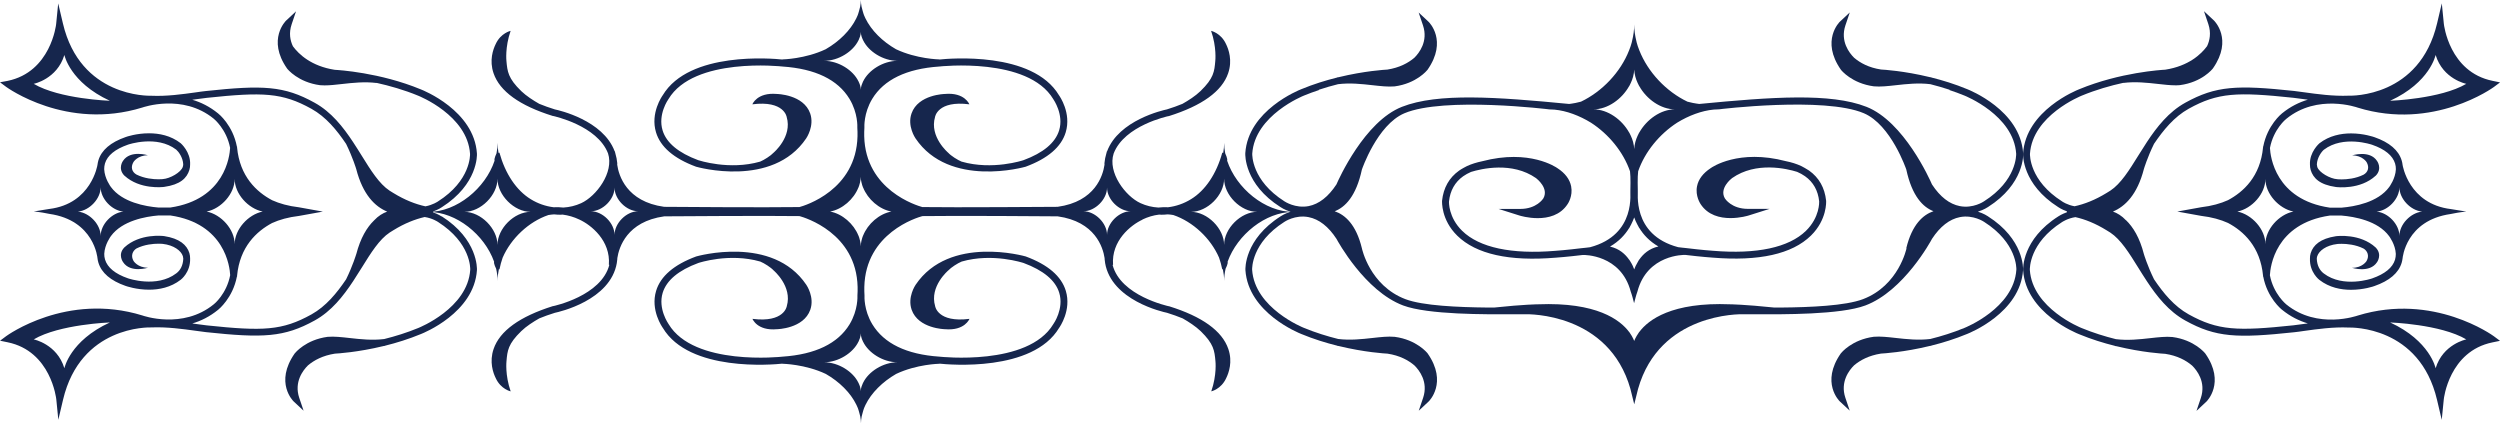 <svg xmlns="http://www.w3.org/2000/svg" id="_&#x30EC;&#x30A4;&#x30E4;&#x30FC;_1" viewBox="0 0 417.51 70.67"><defs><style>.cls-1{fill:none;}.cls-1,.cls-2{stroke-width:0px;}.cls-2{fill:#16264d;}</style></defs><path class="cls-1" d="m16.8,31.27c0,1.93-1.87,3.89-3.8,4.07,1.93.18,3.8,2.14,3.8,4.07,0-1.93,1.87-3.89,3.8-4.07-1.93-.18-3.8-2.14-3.8-4.07Z"></path><path class="cls-1" d="m10.75,9.17c-1.22,4.05-5.12,4.82-5.12,4.82,4.29,2.53,12.72,2.83,12.72,2.83-6.68-3.07-7.6-7.65-7.6-7.65Z"></path><path class="cls-1" d="m10.75,61.5s.93-4.58,7.6-7.65c0,0-8.43.29-12.72,2.83,0,0,3.9.78,5.12,4.82Z"></path><path class="cls-1" d="m62.48,36.78c.69-.74,1.44-1.19,2.17-1.45-2.01-.84-4.06-2.8-5.17-7.11,0,0-.57-1.92-1.69-4.2-1.55-2.29-3.36-4.51-5.79-5.86-4.88-2.71-8.11-2.82-17.47-1.83-.5.05-1.1.14-1.77.23-.21.03-.43.06-.66.09,1.44.42,2.91,1.14,4.31,2.28.09.07,2.45,1.97,3.14,5.54h.03s0,.05,0,.12c0,0,0,0,0,.01h0c.45,4.86,3.27,7.45,5.86,8.83,1.22.55,2.69.97,4.48,1.18l3.99.72-3.99.72c-1.79.21-3.26.63-4.48,1.18-2.59,1.37-5.41,3.97-5.86,8.83h0s0,0,0,.01c0,.07,0,.12,0,.12h-.03c-.68,3.57-3.04,5.47-3.14,5.54-1.4,1.14-2.87,1.86-4.31,2.28.23.03.44.06.66.09.67.09,1.27.18,1.77.23,9.36.99,12.58.88,17.47-1.83,2.43-1.35,4.24-3.56,5.79-5.86,1.12-2.28,1.69-4.2,1.69-4.2.7-2.73,1.79-4.52,3-5.68Z"></path><path class="cls-1" d="m43.86,35.34c-2.44-.49-4.68-2.98-4.68-5.44,0,2.46-2.24,4.95-4.68,5.44,2.44.49,4.68,2.98,4.68,5.44,0-2.46,2.24-4.95,4.68-5.44Z"></path><path class="cls-2" d="m73.75,36.15s-.57-.39-1.42-.68c0-.05,0-.11.01-.16.86-.3,1.4-.67,1.44-.7,6.06-3.85,5.89-8.76,5.87-8.97-.47-7.18-9-10.57-9.36-10.71-6.84-2.83-13.78-3.24-14.38-3.27-3.92-.61-6-2.59-6.99-3.93-.46-.96-.71-2.21-.21-3.68l.73-2.16-1.67,1.56s-3.23,3.12.17,7.99c.09.12,1.84,2.3,5.52,2.79h.02c.23.02.48.03.73.03.88,0,1.87-.11,2.91-.23,1.78-.2,3.79-.42,5.77-.17v-.02c2.15.48,4.58,1.16,6.97,2.15.09.04,8.22,3.27,8.64,9.71,0,.17.13,4.46-5.37,7.95-.03.02-.86.58-2.08.81-1.65-.36-3.44-1.05-5.36-2.23-.21-.13-.41-.26-.63-.39-1.73-1.14-3.15-3.42-4.65-5.84-.46-.74-.94-1.51-1.45-2.28-1.67-2.53-3.64-5.03-6.41-6.56-5.12-2.84-8.66-2.97-18.15-1.96-.51.05-1.12.14-1.81.24-2.01.28-4.76.67-7.32.55-.48.01-11.85.26-14.76-12.07l-.79-3.35-.34,3.43c0,.08-.88,8.03-8.13,9.51L0,13.74l1.03.77c.1.07,10.08,7.35,22.73,3.45.07-.02,6.72-2.39,11.94,1.87.02.02,2.12,1.71,2.73,4.86-.07,1.38-.87,8.63-10,9.97-.03,0-1.93,0-1.97,0-2.14-.18-6.07-.86-7.95-3.45-.02-.03-1.04-1.38-1.11-2.96,0-.31.04-.63.13-.95.4-1.34,1.69-2.39,3.83-3.14.05-.02,4.81-1.66,8.07.83.4.34,1.12,1.32,1.17,2.45,0,.14-.03.28-.07.42-.29.92-2.13,1.97-3.36,2.05,0,0-.26.03-.72.03-.85,0-2.32-.12-3.66-.79-.73-.42-1.02-1.2-.5-2.09,0,0,.68-1.13,2.42-1.13,0,0-2.95-.93-4.17.94,0,0-.92,1.25.21,2.44l.03.02c2.58,2.37,6.43,1.91,6.64,1.88,2.7-.38,3.79-1.47,4.21-2.84.09-.3.13-.61.12-.9.11-2.1-1.57-3.55-1.57-3.55-1.67-1.3-3.62-1.66-5.29-1.66-2.11,0-3.79.58-3.91.63-2.5.87-4.04,2.18-4.55,3.9-.07.25-.12.5-.15.74,0,0-.99,6.51-8.07,7.37-1.87.29-2.41.4-2.41.4,0,0-.17,0-.11.02-.06.01.11.02.11.02,0,0,.71.02,2.45.38,7.51,1.07,8.03,7.39,8.03,7.39.03.24.07.49.15.74.51,1.71,2.04,3.03,4.55,3.9.12.04,1.8.63,3.91.63,1.68,0,3.63-.37,5.29-1.66,0,0,1.65-1.23,1.57-3.55,0-.3-.03-.6-.12-.9-.42-1.36-1.63-2.44-4.21-2.84-.21-.03-4.06-.49-6.64,1.88l-.03.03c-1.13,1.18-.2,2.43-.2,2.43,1.22,1.88,4.17.94,4.17.94-1.74,0-2.42-1.13-2.42-1.13-.51-.89-.13-1.71.5-2.09,1.34-.67,2.81-.79,3.66-.79.46,0,.72.03.72.03,1.84.21,3.07,1.13,3.36,2.05.04.14.06.28.07.42-.05,1.13-.48,1.94-1.17,2.45-3.26,2.49-8.02.85-8.07.83-2.14-.74-3.43-1.8-3.83-3.14-.1-.32-.13-.63-.13-.95.07-1.57,1.09-2.93,1.11-2.96,1.89-2.59,5.81-3.27,7.95-3.45.04,0,1.94,0,1.97,0,9.13,1.34,9.93,8.59,10,9.97-.6,3.15-2.7,4.85-2.73,4.86-5.21,4.26-11.87,1.9-11.94,1.87-12.65-3.9-22.63,3.38-22.73,3.45l-1.03.77,1.26.26c7.25,1.48,8.12,9.43,8.13,9.51l.34,3.43.79-3.35c2.92-12.34,14.29-12.09,14.76-12.07,2.57-.11,5.31.27,7.32.55.69.1,1.3.18,1.81.24,9.49,1.01,13.03.87,18.15-1.96,2.77-1.53,4.74-4.03,6.41-6.56.5-.76.98-1.53,1.45-2.28,1.5-2.42,2.92-4.7,4.65-5.84.21-.14.42-.27.63-.39,1.86-1.15,3.61-1.83,5.21-2.2,1.31.2,2.21.81,2.22.82,5.52,3.51,5.4,7.81,5.39,7.99-.42,6.44-8.56,9.67-8.64,9.71-1.94.8-3.91,1.41-5.73,1.86-1.98.25-3.99.03-5.76-.17-1.34-.15-2.6-.29-3.65-.2h-.02c-3.69.49-5.43,2.68-5.51,2.77-3.42,4.89-.22,7.98-.19,8.01l1.67,1.56-.73-2.16c-.89-2.66.66-4.62,1.45-5.4,1.04-.88,2.48-1.65,4.5-1.97.4-.02,3.82-.22,8.14-1.27.16-.02.25-.04.26-.04v-.02c1.89-.47,3.94-1.1,5.99-1.95.35-.14,8.87-3.52,9.34-10.68.01-.21.19-5.12-5.89-8.98ZM5.63,14s3.9-.78,5.12-4.82c0,0,.93,4.58,7.6,7.65,0,0-8.43-.29-12.72-2.83Zm11.18,25.41c0-1.93-1.87-3.89-3.8-4.07,1.93-.18,3.8-2.14,3.8-4.07,0,1.93,1.87,3.89,3.8,4.07-1.93.18-3.8,2.14-3.8,4.07Zm-6.06,22.09c-1.22-4.05-5.12-4.82-5.12-4.82,4.29-2.53,12.72-2.83,12.72-2.83-6.68,3.07-7.6,7.65-7.6,7.65Zm23.76-26.17c2.44-.49,4.68-2.98,4.68-5.44,0,2.46,2.24,4.95,4.68,5.44-2.44.49-4.68,2.98-4.68,5.44,0-2.46-2.24-4.95-4.68-5.44Zm24.98,7.12s-.57,1.92-1.69,4.2c-1.55,2.29-3.36,4.51-5.79,5.86-4.88,2.71-8.11,2.82-17.47,1.83-.5-.05-1.1-.14-1.77-.23-.21-.03-.43-.06-.66-.09,1.44-.42,2.91-1.14,4.31-2.28.09-.07,2.45-1.97,3.14-5.54h.03s0-.05,0-.12c0,0,0,0,0-.01h0c.45-4.86,3.27-7.45,5.86-8.83,1.22-.55,2.69-.97,4.48-1.18l3.99-.72-3.99-.72c-1.79-.21-3.26-.63-4.48-1.18-2.59-1.37-5.41-3.97-5.86-8.83h0s0,0,0-.01c0-.07,0-.12,0-.12h-.03c-.68-3.57-3.04-5.47-3.14-5.54-1.4-1.14-2.87-1.86-4.31-2.28.23-.03.44-.06.66-.09.67-.09,1.27-.18,1.77-.23,9.36-.99,12.58-.88,17.47,1.83,2.43,1.35,4.24,3.56,5.79,5.86,1.12,2.28,1.69,4.2,1.69,4.2,1.11,4.31,3.16,6.28,5.17,7.11-.73.26-1.48.71-2.17,1.45-1.21,1.16-2.29,2.95-3,5.68Z"></path><path class="cls-2" d="m190.77,36.67c.92-.44,1.86-.72,2.8-.83.13,0,.27.02.4.02.34,0,.69-.02,1.03-.06.32.02.63.05.95.11,3.29,1.12,6.24,3.89,7.64,7.12.22.62.39,1.27.53,1.95l.1-.02c.14.65.22,1.31.22,1.96,0-.69.09-1.37.24-2.05,0,0,.44-.82.34-1.17,1.61-4.49,6.31-8.31,10.94-8.31-4.72,0-9.49-3.95-11.02-8.55.11-.34-.32-1.22-.32-1.22-.12-.58-.18-1.17-.18-1.76,0,.56-.06,1.11-.16,1.67l-.15-.04c-.98,3.55-2.83,6.31-5.22,7.77-1.2.74-2.51,1.19-3.83,1.35-.54-.03-1.08-.01-1.63.05-1.03-.06-2.03-.3-2.97-.73-2.53-1.15-5.53-5.14-4.49-8.3h0c1.8-4.69,9.07-6.22,9.15-6.24h.06c5.54-1.74,8.88-4.14,9.91-7.16.74-2.15.08-4-.36-4.88-.85-1.85-2.49-2.2-2.49-2.2.96,2.76.7,5.03.7,5.03-.15,1.77-.26,2.89-2.47,5.03-.83.81-2.02,1.57-3.01,2.13-.8.33-1.66.64-2.6.93-.63.13-8.04,1.79-9.99,7h-.03c-.04.12-.07.26-.1.39-.15.5-.26,1.02-.31,1.59,0,.01,0,.1.01.26-.26,1.78-1.53,6.16-7.84,7.03-.89,0-17.07.13-22.59.04-.9-.25-9.49-2.82-9.7-11.83,0-.24,0-.48,0-.72,0-.23.01-.46.03-.69v-.04s0-.04,0-.04c0-.02-.14-2.35,1.31-4.75,1.95-3.21,5.72-5.03,11.19-5.4.17-.02,14.81-1.63,19.04,5.44.04.07,1.8,2.56.98,5.23-.64,2.07-2.64,3.75-5.95,4.97-.06.02-5.17,1.73-10.34.24-.68-.28-1.78-.98-2.22-1.47,0,0-3.19-2.67-2.21-5.99,0,0,.41-2.79,5.73-2.11,0,0-.77-2.03-4.08-1.73,0,0-4.47.07-5.58,3.26-.73,2.09.61,4.07.67,4.16,5.63,8.36,18.26,4.77,18.39,4.73,3.71-1.37,5.95-3.3,6.69-5.74.98-3.22-1.03-6.07-1.12-6.19-4.41-7.39-18.41-6.14-19.98-5.97v-.02c-.06,0-3.8-.07-7.24-1.7-2.27-1.3-4.13-3.14-5.11-5.16-.09-.18-.16-.36-.24-.54-.09-.22-.14-.45-.21-.67-.07-.24-.14-.48-.19-.72-.07-.38-.12-.76-.12-1.14,0,.02,0,.03,0,.05,0-.02,0-.03,0-.05,0,.38-.05.76-.12,1.14-.05.24-.12.48-.19.72-.07.22-.12.45-.21.67-.07.18-.15.36-.24.54-.98,2.01-2.84,3.85-5.11,5.16-3.44,1.63-7.18,1.7-7.24,1.7v.02c-1.57-.17-15.56-1.42-19.98,5.97-.09.12-2.1,2.97-1.12,6.19.74,2.44,2.98,4.37,6.69,5.74.13.04,12.76,3.63,18.39-4.73.06-.09,1.39-2.07.67-4.16-1.11-3.19-5.58-3.26-5.58-3.26-3.31-.29-4.08,1.73-4.08,1.73,5.32-.68,5.73,2.11,5.73,2.11.99,3.32-2.21,5.99-2.21,5.99-.44.48-1.54,1.19-2.22,1.47-5.17,1.49-10.29-.23-10.34-.24-3.31-1.23-5.32-2.9-5.95-4.97-.82-2.67.93-5.17.98-5.23,4.22-7.07,18.86-5.46,19.04-5.44,5.48.37,9.24,2.19,11.19,5.4,1.45,2.39,1.31,4.73,1.31,4.75v.04s0,.04,0,.04c.02.24.02.46.03.69,0,.25,0,.49,0,.72-.21,9.01-8.8,11.59-9.7,11.83-5.51.09-21.7-.03-22.59-.04-6.31-.87-7.59-5.26-7.84-7.03.01-.15.01-.25.01-.26-.05-.56-.16-1.09-.31-1.59-.03-.13-.06-.27-.1-.4h-.03c-1.94-5.2-9.35-6.86-9.99-6.99-.93-.29-1.8-.6-2.6-.93-.99-.56-2.18-1.33-3.01-2.13-2.2-2.14-2.31-3.26-2.47-5.03,0,0-.26-2.26.7-5.03,0,0-1.64.35-2.49,2.2-.44.89-1.1,2.73-.36,4.88,1.03,3.02,4.37,5.42,9.91,7.14h.06c.08.03,7.35,1.57,9.15,6.25h0c1.03,3.17-1.97,7.16-4.49,8.31-.94.43-1.95.67-2.97.73-.54-.06-1.09-.08-1.63-.05-1.32-.16-2.63-.61-3.83-1.35-2.39-1.47-4.24-4.23-5.22-7.77l-.15.04c-.1-.55-.16-1.11-.16-1.67,0,.59-.06,1.18-.18,1.76,0,0-.44.88-.32,1.22-1.53,4.6-6.3,8.55-11.02,8.55,4.64,0,9.33,3.81,10.94,8.31-.09.35.34,1.17.34,1.17.16.68.24,1.37.24,2.05,0-.66.08-1.31.22-1.96l.1.02c.13-.67.31-1.32.53-1.95,1.4-3.22,4.35-6,7.64-7.12.31-.05.63-.09.95-.11.34.04.69.06,1.03.06.13,0,.27-.02.4-.02.94.12,1.89.39,2.8.83,1.98.91,5.23,3.53,4.92,7.55h.08c-1.34,5.21-9.28,6.88-9.36,6.9h-.06c-5.54,1.74-8.88,4.14-9.91,7.16-.74,2.15-.08,4,.36,4.88.85,1.85,2.49,2.2,2.49,2.2-.96-2.76-.7-5.03-.7-5.03.15-1.77.26-2.89,2.47-5.03.83-.81,2.02-1.57,3.01-2.13.8-.33,1.66-.64,2.6-.93.68-.14,9.28-2.06,10.35-8.33h0s0-.02,0-.03c.03-.2.06-.41.08-.62,0,0,0-.06,0-.14.27-1.8,1.58-6.12,7.84-6.99.89,0,17.07-.13,22.59-.04.9.25,9.49,2.82,9.7,11.83,0,.24,0,.48,0,.72,0,.23-.01.46-.03.69v.04s0,.04,0,.04c0,.02.14,2.35-1.31,4.75-1.95,3.21-5.72,5.03-11.19,5.4-.17.02-14.81,1.63-19.04-5.44-.04-.07-1.8-2.56-.98-5.23.64-2.07,2.64-3.75,5.95-4.97.06-.02,5.17-1.73,10.34-.24.68.28,1.78.98,2.22,1.47,0,0,3.19,2.67,2.21,5.99,0,0-.41,2.79-5.73,2.11,0,0,.77,2.03,4.08,1.73,0,0,4.47-.07,5.58-3.26.73-2.09-.61-4.07-.67-4.16-5.63-8.36-18.26-4.77-18.39-4.73-3.71,1.37-5.95,3.3-6.69,5.74-.98,3.22,1.03,6.07,1.12,6.19,4.41,7.39,18.41,6.14,19.98,5.97v.02c.06,0,3.8.07,7.24,1.7,2.27,1.3,4.13,3.14,5.11,5.16.09.18.16.36.24.54.09.22.14.45.21.67.07.24.14.48.19.72.07.38.12.76.12,1.14,0-.02,0-.03,0-.05,0,.02,0,.03,0,.05,0-.38.05-.76.12-1.14.05-.24.12-.48.19-.72.07-.22.12-.45.21-.67.07-.18.15-.36.24-.54.98-2.01,2.84-3.85,5.11-5.16,3.44-1.63,7.18-1.7,7.24-1.7v-.02c1.57.17,15.56,1.42,19.98-5.97.09-.12,2.1-2.97,1.12-6.19-.74-2.44-2.98-4.37-6.69-5.74-.13-.04-12.76-3.63-18.39,4.73-.06.09-1.39,2.07-.67,4.16,1.11,3.19,5.58,3.26,5.58,3.26,3.31.29,4.08-1.73,4.08-1.73-5.32.68-5.73-2.11-5.73-2.11-.99-3.32,2.21-5.99,2.21-5.99.44-.48,1.54-1.19,2.22-1.47,5.17-1.49,10.29.23,10.34.24,3.31,1.23,5.32,2.9,5.95,4.97.82,2.67-.93,5.17-.98,5.23-4.22,7.07-18.86,5.46-19.04,5.44-5.48-.37-9.24-2.19-11.19-5.4-1.45-2.39-1.31-4.73-1.31-4.75v-.04s0-.04,0-.04c-.02-.24-.02-.46-.03-.69,0-.25,0-.49,0-.72.21-9.01,8.8-11.59,9.7-11.83,5.51-.09,21.7.03,22.59.04,6.26.87,7.57,5.18,7.84,6.99,0,.08,0,.13,0,.14.02.21.04.42.08.62,0,.01,0,.02,0,.03h0c1.06,6.27,9.66,8.19,10.35,8.33.93.29,1.8.6,2.6.93.99.56,2.18,1.33,3.01,2.13,2.2,2.14,2.31,3.26,2.47,5.03,0,0,.26,2.26-.7,5.03,0,0,1.64-.35,2.49-2.2.44-.89,1.1-2.73.36-4.88-1.03-3.02-4.37-5.42-9.91-7.14h-.06c-.08-.03-8.03-1.71-9.36-6.91h.08c-.31-4.02,2.95-6.64,4.92-7.55Zm13.66-6.82c0,2.74,2.78,5.53,5.53,5.53-2.74,0-5.53,2.78-5.53,5.53,0-2.74-2.79-5.53-5.53-5.53,2.74,0,5.53-2.78,5.53-5.53Zm-121.35,11.06c0-2.74-2.78-5.53-5.53-5.53,2.74,0,5.53-2.78,5.53-5.53,0,2.74,2.79,5.53,5.53,5.53-2.74,0-5.53,2.78-5.53,5.53Zm19.55-1.68c0-1.96-1.99-3.95-3.95-3.95,1.96,0,3.95-1.99,3.95-3.95,0,1.96,1.99,3.95,3.95,3.95-1.96,0-3.95,1.99-3.95,3.95Zm34.99-29.07c2.43,0,4.86-1.57,5.75-3.43v.02c.03-.06.04-.12.07-.17.07-.16.14-.32.19-.48.08-.26.13-.51.13-.77,0,.26.05.52.13.77.04.16.12.32.19.48.03.06.04.12.07.17v-.02c.89,1.86,3.32,3.43,5.75,3.43-2.43,0-4.86,1.57-5.75,3.43v-.02c-.03.06-.04.12-.07.17-.07.16-.14.32-.19.48-.08.26-.13.51-.13.77,0-.26-.05-.52-.13-.77-.04-.16-.12-.32-.19-.48-.03-.06-.04-.12-.07-.17v.02c-.89-1.86-3.32-3.43-5.75-3.43Zm12.27,50.34c-2.43,0-4.86,1.57-5.75,3.43v-.02c-.03.06-.04.12-.07.17-.07.16-.14.32-.19.48-.08.26-.13.51-.13.77,0-.26-.05-.52-.13-.77-.04-.16-.12-.32-.19-.48-.03-.06-.04-.12-.07-.17v.02c-.89-1.86-3.32-3.43-5.75-3.43,2.43,0,4.86-1.57,5.75-3.43v.02c.03-.06.04-.12.07-.17.07-.16.14-.32.19-.48.08-.26.13-.51.13-.77,0,.26.05.52.13.77.04.16.12.32.19.48.03.06.04.12.07.17v-.02c.89,1.86,3.32,3.43,5.75,3.43Zm-5.75-21.15v-.03c-.11.26-.18.53-.25.8,0,.02-.02.05-.02.07-.07.31-.11.63-.12.95,0-.32-.04-.63-.12-.95,0-.02-.02-.05-.02-.07-.06-.27-.14-.53-.25-.8v.03c-.78-1.97-2.7-3.65-4.73-4.02,2.04-.37,3.95-2.05,4.73-4.02v.03c.11-.26.18-.53.25-.8,0-.02.02-.05.02-.07.07-.31.11-.63.12-.95,0,.32.04.63.12.95,0,.02.02.05.02.07.06.27.14.53.25.8v-.03c.78,1.97,2.7,3.65,4.73,4.02-2.04.37-3.95,2.05-4.73,4.02Zm40.74-.12c0-1.96-1.99-3.95-3.95-3.95,1.96,0,3.95-1.99,3.95-3.95,0,1.96,1.99,3.95,3.95,3.95-1.96,0-3.95,1.99-3.95,3.95Z"></path><path class="cls-2" d="m337.87,25.6s0-.02,0-.03h0c-.47-7.16-8.99-10.54-9.34-10.68-2.05-.85-4.1-1.48-5.99-1.95v-.02s-.1-.02-.26-.04c-4.32-1.05-7.73-1.25-8.14-1.27-2.03-.31-3.47-1.09-4.5-1.97-.79-.78-2.34-2.74-1.45-5.4l.73-2.16-1.67,1.56s-3.23,3.12.19,8.01c.07.09,1.82,2.28,5.51,2.77h.02c1.04.1,2.31-.04,3.65-.19,1.78-.2,3.79-.42,5.76-.17,1.03.26,2.11.57,3.21.93,0,.02,0,.03-.02.05.83.28,1.66.57,2.5.92.09.04,8.22,3.27,8.64,9.71,0,.17.13,4.46-5.37,7.95-.04.03-1.82,1.24-4.05.8-1.72-.34-3.29-1.55-4.64-3.62-.37-.86-4.69-10.5-10.94-12.96-6.01-2.36-15.77-1.65-27.91-.48-.06,0-.15-.01-.28-.03v-.02s0,0,0,0c-.01,0-.06,0-.12,0-.36-.05-.92-.15-1.59-.33-3.56-1.7-6.61-4.94-8.04-8.58-.19-.45-.35-.98-.43-1.28,0-.04-.02-.09-.03-.13-.02-.08-.03-.13-.03-.13-.23-.92-.36-1.85-.36-2.78,0,.05,0,.1,0,.14,0-.02,0-.04,0-.06,0-.03,0-.05,0-.08,0,0,0,.01,0,.02,0,0,0-.01,0-.02,0,.03,0,.05,0,.08,0,.02,0,.04,0,.06,0-.05,0-.1,0-.14,0,.93-.13,1.86-.36,2.78,0,0-.01.05-.03.13-.01.04-.03.08-.03.13-.08.31-.24.83-.43,1.28-1.42,3.64-4.48,6.88-8.04,8.58-.67.18-1.22.28-1.59.33-.06,0-.11,0-.12,0h0v.02c-.13.02-.22.03-.28.03-12.14-1.17-21.9-1.88-27.91.48-6.25,2.45-10.57,12.1-10.94,12.96-1.36,2.07-2.92,3.28-4.64,3.62-2.23.43-4.01-.78-4.05-.8-5.49-3.49-5.37-7.78-5.37-7.95.42-6.43,8.55-9.67,8.64-9.71.83-.35,1.67-.64,2.5-.92,0-.02,0-.03-.02-.05,1.1-.36,2.18-.68,3.21-.93,1.98-.25,3.99-.03,5.76.17,1.34.15,2.6.29,3.65.2h.02c3.69-.49,5.43-2.68,5.51-2.77,3.42-4.89.22-7.98.19-8.01l-1.67-1.56.73,2.16c.89,2.66-.66,4.62-1.45,5.4-1.04.88-2.48,1.65-4.5,1.97-.4.02-3.82.22-8.14,1.27-.16.02-.25.04-.26.04v.02c-1.89.47-3.94,1.1-5.99,1.95-.35.14-8.87,3.52-9.34,10.68h0s0,.02,0,.03c-.01.21-.19,5.12,5.87,8.97.05.03.68.47,1.69.78-.99.31-1.62.74-1.65.76-6.08,3.86-5.9,8.76-5.89,8.98.47,7.16,8.99,10.54,9.34,10.68,2.05.85,4.1,1.48,5.99,1.95v.02s.1.02.26.04c4.32,1.05,7.73,1.25,8.14,1.27,2.03.31,3.47,1.09,4.5,1.97.79.78,2.34,2.74,1.45,5.4l-.73,2.16,1.67-1.56s3.23-3.12-.19-8.01c-.07-.09-1.82-2.28-5.51-2.77h-.02c-1.04-.1-2.31.04-3.65.19-1.78.2-3.79.42-5.76.17-1.82-.45-3.79-1.06-5.73-1.86-.08-.03-8.22-3.27-8.64-9.71,0-.18-.13-4.48,5.39-7.99.02-.01,1.8-1.23,4.04-.79,1.74.34,3.32,1.57,4.66,3.63.19.35,4.72,8.7,11.12,11.12,4.15,1.56,13.84,1.5,18.5,1.47.8,0,1.43-.01,1.88,0,.57-.02,13.99-.24,17.59,12.48l.63,2.54v-.03s.01.03.01.03l.63-2.54c3.6-12.72,17.02-12.5,17.59-12.48.45,0,1.09,0,1.88,0,4.66.03,14.36.09,18.5-1.47,6.41-2.42,10.94-10.77,11.12-11.12,1.34-2.05,2.92-3.29,4.66-3.63,2.24-.44,4.02.78,4.04.79,5.52,3.51,5.4,7.81,5.39,7.99-.42,6.44-8.56,9.67-8.64,9.71-1.94.8-3.91,1.41-5.73,1.86-1.98.25-3.99.03-5.76-.17-1.34-.15-2.6-.29-3.65-.2h-.02c-3.69.49-5.43,2.68-5.51,2.77-3.42,4.89-.22,7.98-.19,8.01l1.67,1.56-.73-2.16c-.89-2.66.66-4.62,1.45-5.4,1.04-.88,2.48-1.65,4.5-1.97.4-.02,3.82-.22,8.14-1.27.16-.02.25-.04.26-.04v-.02c1.89-.47,3.94-1.1,5.99-1.95.35-.14,8.87-3.52,9.34-10.68.01-.21.19-5.12-5.89-8.98-.04-.03-.66-.45-1.65-.76,1-.31,1.64-.75,1.69-.78,6.06-3.85,5.89-8.76,5.87-8.97Zm-65.8-11.21v.02s.05-.1.08-.15c.08-.14.15-.28.21-.43.15-.32.27-.65.36-.98.01-.04.02-.08.03-.12.09-.37.16-.74.17-1.11.01.37.08.74.17,1.11,0,.04.02.08.03.12.09.33.21.66.36.98.06.15.14.28.21.43.03.05.05.1.08.15v-.02c1.21,2.17,3.58,3.87,5.95,3.87-2.37,0-4.73,1.7-5.95,3.87v-.02s-.05.1-.08.15c-.08.14-.15.28-.21.43-.15.32-.27.65-.36.98-.01.04-.02.08-.03.12-.09.37-.16.74-.17,1.11-.01-.37-.08-.74-.17-1.11,0-.04-.02-.08-.03-.12-.09-.33-.21-.66-.36-.98-.06-.14-.14-.28-.21-.43-.03-.05-.05-.1-.08-.15v.02c-1.21-2.17-3.58-3.87-5.95-3.87,2.37,0,4.73-1.7,5.95-3.87Zm1.58,29.14s-.06.09-.08.13c-.33.54-.55,1.03-.65,1.33-.1-.3-.31-.8-.65-1.33-.03-.04-.05-.09-.08-.13-.04-.06-.07-.12-.12-.18v.02c-.62-.9-1.62-1.84-3.19-2.19,1.49-.87,2.5-1.96,3.19-3.09v.03c.07-.12.13-.24.19-.36.05-.09.1-.17.14-.26.2-.4.38-.79.52-1.19.13.39.31.79.52,1.18.04.09.09.17.14.26.07.12.12.24.19.35v-.03c.69,1.13,1.7,2.23,3.19,3.09-1.57.35-2.57,1.29-3.19,2.19v-.02c-.04.06-.08.12-.12.18Zm44.75-2.07s-1.28,6.22-7.27,8.5c-2.91,1.11-8.89,1.36-13.67,1.4-.4,0-.79,0-1.17,0-5.03-.52-7.32-.54-7.32-.54-9.78-.4-13.69,2.59-15.21,4.63v-.02c-.06.08-.09.14-.14.22-.11.16-.21.31-.29.45-.2.34-.34.64-.41.84-.07-.2-.22-.5-.41-.84-.08-.14-.18-.29-.29-.45-.05-.08-.08-.14-.14-.22v.02c-1.52-2.04-5.43-5.02-15.21-4.63,0,0-2.28.01-7.32.54-.38,0-.77,0-1.17,0-4.78-.05-10.75-.29-13.67-1.4-5.99-2.28-7.27-8.5-7.27-8.5-.96-3.97-2.81-5.59-4.54-6.18,1.73-.67,3.58-2.49,4.54-6.96,0,0,2.54-7.46,7.09-9.4,6.61-2.81,24.34-.65,24.2-.65,0,0,.02,0,.03,0,.28,0,.57.02.85.04,2.03.19,4.16,1,6.09,2.18,2.97,1.92,5.4,4.88,6.52,8.12.13.91.06,3.16.06,3.16-.12.18,1.13,7.43-6.74,9.52,0,0,0,0,0,0,0,0,0,0-.01,0-.14.04-1.04.11-1.34.15-2.57.32-4.43.45-4.46.45-7.3.61-12.66-.54-15.52-3.32-2.34-2.28-2.23-4.85-2.22-4.93.19-1.81.99-3.22,2.36-4.2.4-.28.84-.52,1.32-.73,1.71-.53,6.86-1.76,10.86,1.04.15.12,2.18,1.71,1.21,3.39-.05.07-1.12,1.75-3.85,1.75h-3.62l3.45,1.09c.11.04,1.46.45,3.09.45,1.73,0,3.77-.47,4.99-2.35.04-.05.91-1.33.59-2.96-.23-1.17-1-2.2-2.28-3.03-.21-.15-4.67-3.25-12.59-1.16-.91.19-1.77.45-2.56.82-.08.03-.97.51-1.28.74-1.66,1.18-2.62,2.87-2.85,5.04,0,.13-.17,3.17,2.54,5.83,3.14,3.08,8.67,4.32,16.44,3.67.02,0,1.91-.13,4.52-.45.04,0,.09,0,.13,0,0,0,6.23-.13,7.88,6.11.05.12.11.3.17.51.04.15.09.32.14.48.14.49.25.95.25.95,0,0,0-.02,0-.03,0,0,0,.03,0,.03,0,0,.12-.46.25-.95.05-.17.1-.33.14-.49.06-.2.12-.39.17-.51,1.64-6.24,7.88-6.11,7.88-6.11.04,0,.09,0,.13,0,2.61.32,4.5.45,4.52.45,7.76.64,13.29-.59,16.44-3.67,2.71-2.66,2.55-5.7,2.54-5.83-.23-2.17-1.19-3.86-2.85-5.04-.31-.22-1.21-.71-1.28-.74-.79-.37-1.65-.64-2.56-.82-7.92-2.09-12.39,1.01-12.59,1.16-1.28.84-2.05,1.86-2.28,3.03-.32,1.62.56,2.9.59,2.96,1.22,1.88,3.26,2.35,4.99,2.35,1.63,0,2.98-.41,3.09-.45l3.45-1.09h-3.62c-2.73,0-3.81-1.68-3.85-1.75-.97-1.68,1.06-3.28,1.21-3.39,4.01-2.81,9.16-1.57,10.86-1.04.47.2.92.45,1.32.73,1.38.98,2.17,2.39,2.36,4.2,0,.08.12,2.65-2.22,4.93-2.86,2.78-8.22,3.93-15.52,3.32-.03,0-1.89-.13-4.46-.45-.29-.04-1.19-.11-1.34-.15,0,0-.01,0-.01,0,0,0,0,0,0,0-7.87-2.09-6.62-9.34-6.74-9.52,0,0-.07-2.25.06-3.16,1.12-3.24,3.55-6.2,6.52-8.12,1.93-1.18,4.07-1.99,6.09-2.18.28-.02.57-.04.85-.04,0,0,.02,0,.03,0-.13,0,17.59-2.16,24.2.65,4.56,1.94,7.09,9.4,7.09,9.4.96,4.47,2.81,6.3,4.54,6.96-1.73.59-3.58,2.21-4.54,6.18Z"></path><path class="cls-1" d="m400.7,31.27c0,1.93,1.87,3.89,3.8,4.07-1.93.18-3.8,2.14-3.8,4.07,0-1.93-1.87-3.89-3.8-4.07,1.93-.18,3.8-2.14,3.8-4.07Z"></path><path class="cls-1" d="m406.76,9.17c1.22,4.05,5.12,4.82,5.12,4.82-4.29,2.53-12.72,2.83-12.72,2.83,6.68-3.07,7.6-7.65,7.6-7.65Z"></path><path class="cls-1" d="m406.76,61.5s-.93-4.58-7.6-7.65c0,0,8.43.29,12.72,2.83,0,0-3.9.78-5.12,4.82Z"></path><path class="cls-1" d="m355.03,36.78c-.69-.74-1.44-1.19-2.17-1.45,2.01-.84,4.06-2.8,5.17-7.11,0,0,.57-1.92,1.69-4.2,1.55-2.29,3.36-4.51,5.79-5.86,4.88-2.71,8.11-2.82,17.47-1.83.5.05,1.1.14,1.77.23.21.03.43.06.66.09-1.44.42-2.91,1.14-4.31,2.28-.09.07-2.45,1.97-3.14,5.54h-.03s0,.05,0,.12c0,0,0,0,0,.01h0c-.45,4.86-3.27,7.45-5.86,8.83-1.22.55-2.69.97-4.48,1.18l-3.99.72,3.99.72c1.79.21,3.26.63,4.48,1.18,2.59,1.37,5.41,3.97,5.86,8.83h0s0,0,0,.01c0,.07,0,.12,0,.12h.03c.68,3.57,3.04,5.47,3.14,5.54,1.4,1.14,2.87,1.86,4.31,2.28-.23.03-.44.06-.66.09-.67.09-1.27.18-1.77.23-9.36.99-12.58.88-17.47-1.83-2.43-1.35-4.24-3.56-5.79-5.86-1.12-2.28-1.69-4.2-1.69-4.2-.7-2.73-1.79-4.52-3-5.68Z"></path><path class="cls-1" d="m373.65,35.34c2.44-.49,4.68-2.98,4.68-5.44,0,2.46,2.24,4.95,4.68,5.44-2.44.49-4.68,2.98-4.68,5.44,0-2.46-2.24-4.95-4.68-5.44Z"></path><path class="cls-2" d="m337.87,45.13c.47,7.16,8.99,10.54,9.34,10.68,2.05.85,4.1,1.48,5.99,1.95v.02s.1.02.26.04c4.32,1.05,7.73,1.25,8.14,1.27,2.03.31,3.47,1.09,4.5,1.97.79.78,2.34,2.74,1.45,5.4l-.73,2.16,1.67-1.56s3.23-3.12-.19-8.01c-.07-.09-1.82-2.28-5.51-2.77h-.02c-1.04-.1-2.31.04-3.65.19-1.78.2-3.79.42-5.76.17-1.82-.45-3.79-1.06-5.73-1.86-.08-.03-8.22-3.27-8.64-9.71,0-.18-.13-4.48,5.39-7.99.01,0,.91-.62,2.22-.82,1.61.36,3.35,1.05,5.21,2.2.21.13.41.26.63.39,1.73,1.14,3.15,3.42,4.65,5.84.46.74.94,1.51,1.45,2.28,1.67,2.53,3.64,5.03,6.41,6.56,5.12,2.84,8.66,2.97,18.15,1.96.51-.05,1.12-.14,1.81-.24,2.01-.28,4.76-.67,7.32-.55.48-.01,11.85-.26,14.76,12.07l.79,3.35.34-3.43c0-.08.88-8.03,8.13-9.51l1.26-.26-1.03-.77c-.1-.07-10.08-7.35-22.73-3.45-.07.02-6.72,2.39-11.94-1.87-.02-.02-2.12-1.71-2.73-4.86.07-1.38.87-8.63,10-9.97.03,0,1.93,0,1.97,0,2.14.18,6.07.86,7.95,3.45.02.03,1.04,1.38,1.11,2.96,0,.31-.04.63-.13.95-.4,1.34-1.69,2.39-3.83,3.14-.05.02-4.81,1.66-8.07-.83-.68-.51-1.12-1.32-1.17-2.45,0-.14.03-.28.07-.42.29-.92,1.51-1.84,3.36-2.05,0,0,.26-.03.72-.03.85,0,2.32.12,3.66.79.63.37,1.02,1.2.5,2.09,0,0-.68,1.13-2.42,1.13,0,0,2.95.93,4.17-.94,0,0,.92-1.25-.2-2.43l-.03-.03c-2.58-2.37-6.43-1.91-6.64-1.88-2.58.4-3.79,1.47-4.21,2.84-.09.3-.13.61-.12.9-.08,2.31,1.57,3.55,1.57,3.55,1.67,1.3,3.62,1.66,5.29,1.66,2.11,0,3.79-.58,3.91-.63,2.5-.87,4.04-2.18,4.55-3.9.07-.25.12-.5.15-.74,0,0,.52-6.32,8.03-7.39,1.74-.36,2.45-.38,2.45-.38,0,0,.17,0,.11-.02.06-.01-.11-.02-.11-.02,0,0-.54-.11-2.41-.4-7.08-.86-8.07-7.37-8.07-7.37-.03-.24-.07-.49-.15-.74-.51-1.71-2.04-3.03-4.55-3.9-.12-.04-1.8-.63-3.91-.63-1.68,0-3.63.37-5.29,1.66,0,0-1.68,1.45-1.57,3.55,0,.3.03.6.12.9.42,1.36,1.51,2.46,4.21,2.84.21.03,4.06.49,6.64-1.88l.03-.02c1.13-1.18.21-2.44.21-2.44-1.22-1.88-4.17-.94-4.17-.94,1.74,0,2.42,1.13,2.42,1.13.51.89.23,1.67-.5,2.09-1.34.67-2.81.79-3.66.79-.46,0-.72-.03-.72-.03-1.22-.07-3.07-1.13-3.36-2.05-.04-.14-.06-.28-.07-.42.05-1.13.77-2.11,1.17-2.45,3.26-2.49,8.02-.85,8.07-.83,2.14.74,3.43,1.8,3.83,3.14.1.32.13.63.13.95-.07,1.57-1.09,2.93-1.11,2.96-1.89,2.59-5.81,3.27-7.95,3.45-.04,0-1.94,0-1.97,0-9.13-1.34-9.93-8.59-10-9.97.6-3.15,2.7-4.85,2.73-4.86,5.21-4.26,11.87-1.9,11.94-1.87,12.65,3.9,22.63-3.38,22.73-3.45l1.03-.77-1.26-.26c-7.25-1.48-8.12-9.43-8.13-9.51l-.34-3.43-.79,3.35c-2.92,12.34-14.29,12.09-14.76,12.07-2.57.11-5.31-.27-7.32-.55-.69-.1-1.3-.18-1.81-.24-9.49-1.01-13.03-.87-18.15,1.96-2.77,1.53-4.74,4.03-6.41,6.56-.5.76-.98,1.53-1.45,2.28-1.5,2.42-2.92,4.7-4.65,5.84-.21.14-.42.27-.63.39-1.92,1.18-3.71,1.87-5.36,2.23-1.23-.22-2.06-.79-2.08-.81-5.49-3.49-5.37-7.78-5.37-7.95.42-6.43,8.55-9.67,8.64-9.71,2.39-.99,4.82-1.68,6.97-2.15v.02c1.98-.25,3.99-.03,5.77.17,1.04.12,2.03.23,2.91.23.25,0,.5,0,.73-.03h.02c3.69-.49,5.43-2.68,5.52-2.8,3.4-4.87.2-7.96.17-7.99l-1.67-1.56.73,2.16c.49,1.47.24,2.72-.21,3.68-.99,1.34-3.07,3.32-6.99,3.93-.59.03-7.54.44-14.38,3.27-.36.14-8.89,3.53-9.36,10.71-.01.21-.19,5.12,5.87,8.97.04.03.58.4,1.44.7,0,.05,0,.11.01.16-.85.3-1.39.66-1.42.68-6.08,3.86-5.9,8.76-5.89,8.98Zm61.29-28.3c6.68-3.07,7.6-7.65,7.6-7.65,1.22,4.05,5.12,4.82,5.12,4.82-4.29,2.53-12.72,2.83-12.72,2.83Zm-2.25,18.51c1.93-.18,3.8-2.14,3.8-4.07,0,1.93,1.87,3.89,3.8,4.07-1.93.18-3.8,2.14-3.8,4.07,0-1.93-1.87-3.89-3.8-4.07Zm2.25,18.51s8.43.29,12.72,2.83c0,0-3.9.78-5.12,4.82,0,0-.93-4.58-7.6-7.65Zm-20.83-13.08c0-2.46-2.24-4.95-4.68-5.44,2.44-.49,4.68-2.98,4.68-5.44,0,2.46,2.24,4.95,4.68,5.44-2.44.49-4.68,2.98-4.68,5.44Zm-23.29-3.99c-.69-.74-1.44-1.19-2.17-1.45,2.01-.84,4.06-2.8,5.17-7.11,0,0,.57-1.92,1.69-4.2,1.55-2.29,3.36-4.51,5.79-5.86,4.88-2.71,8.11-2.82,17.47-1.83.5.05,1.1.14,1.77.23.21.03.43.06.66.09-1.44.42-2.91,1.14-4.31,2.28-.09.07-2.45,1.97-3.14,5.54h-.03s0,.05,0,.12c0,0,0,0,0,.01h0c-.45,4.86-3.27,7.45-5.86,8.83-1.22.55-2.69.97-4.48,1.18l-3.99.72,3.99.72c1.79.21,3.26.63,4.48,1.18,2.59,1.37,5.41,3.97,5.86,8.83h0s0,0,0,.01c0,.07,0,.12,0,.12h.03c.68,3.57,3.04,5.47,3.14,5.54,1.4,1.14,2.87,1.86,4.31,2.28-.23.03-.44.06-.66.09-.67.09-1.27.18-1.77.23-9.36.99-12.58.88-17.47-1.83-2.43-1.35-4.24-3.56-5.79-5.86-1.12-2.28-1.69-4.2-1.69-4.2-.7-2.73-1.79-4.52-3-5.68Z"></path></svg>